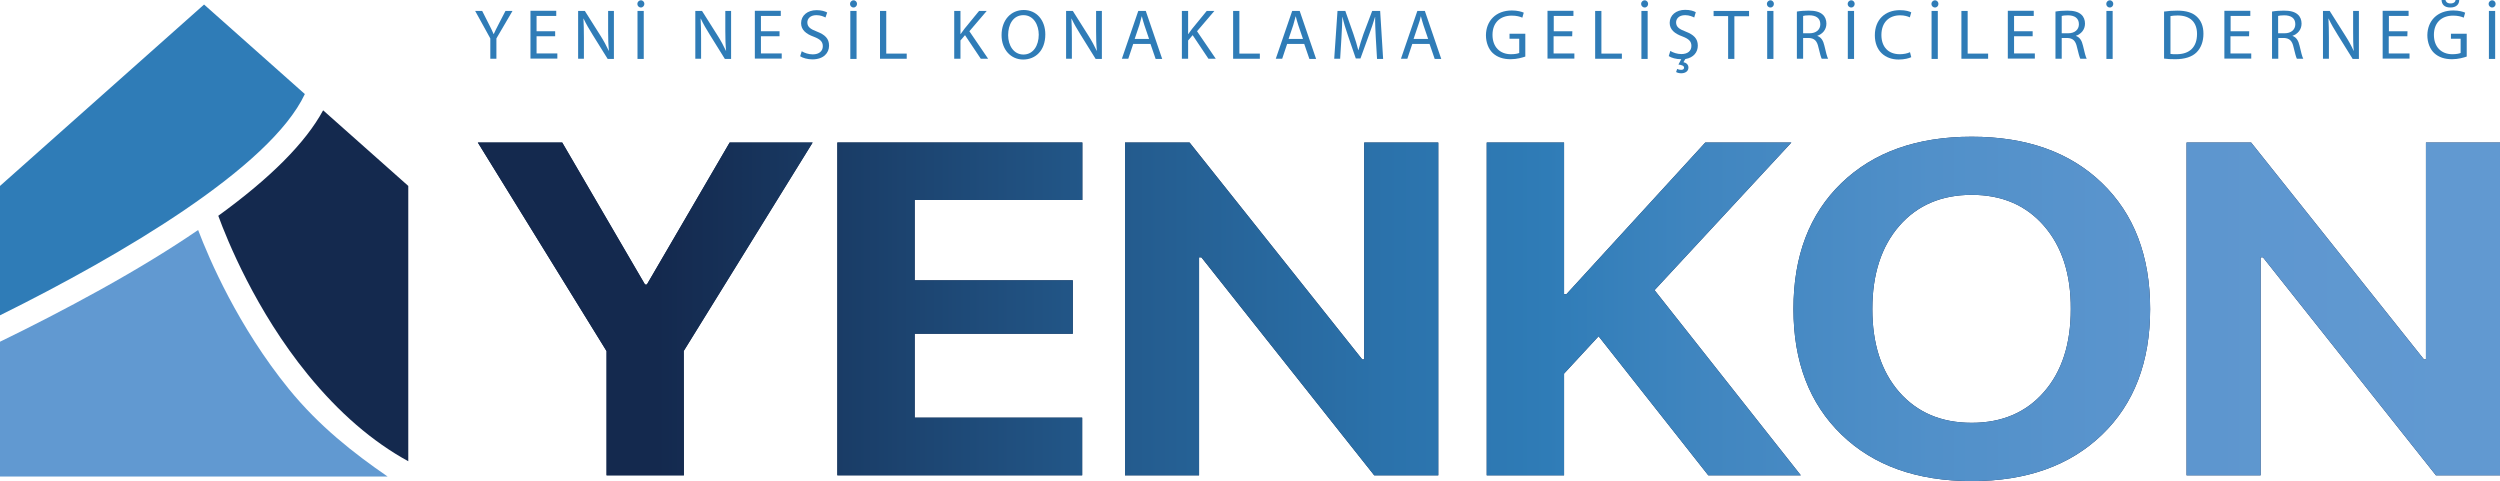 <?xml version="1.0" encoding="utf-8"?>
<!-- Generator: Adobe Illustrator 27.9.0, SVG Export Plug-In . SVG Version: 6.00 Build 0)  -->
<svg version="1.1" id="Layer_1" xmlns="http://www.w3.org/2000/svg" xmlns:xlink="http://www.w3.org/1999/xlink" x="0px" y="0px"
	 viewBox="0 0 1600 307.9" style="enable-background:new 0 0 1600 307.9;" xml:space="preserve">
<style type="text/css">
	.st0{fill:#14294E;}
	.st1{fill:url(#SVGID_1_);}
	.st2{fill:url(#SVGID_00000078753674530842007720000001883245831013025687_);}
	.st3{fill:url(#SVGID_00000165952836079615019710000003145064934981465523_);}
	.st4{fill:url(#SVGID_00000111156262058327086660000012582373421596038832_);}
	.st5{fill:url(#SVGID_00000065063452670833300910000005330287191949641620_);}
	.st6{fill:url(#SVGID_00000143613394583652877330000002663338621264606351_);}
	.st7{fill:#2F7CB7;}
	.st8{fill:#6199D1;}
</style>
<g>
	<g>
		<path class="st0" d="M437.7,304.2h-49.5v-79.5L305.8,91.2h54l53,90.9h1.2L467,91.2h53.1l-82.5,133.4L437.7,304.2L437.7,304.2z"/>
		<path class="st0" d="M692.6,267.3v36.9H535.9v-213h156.8V128H585.4v51.4h101.2v34.2H585.4v53.7H692.6z"/>
		<path class="st0" d="M767.4,304.2H720v-213h41.3L871.8,230h1.3V91.2h47.4v213h-41L768.9,164.7h-1.5L767.4,304.2L767.4,304.2z"/>
		<path class="st0" d="M1001,304.2h-49.5v-213h49.5v97.1h1.5l88.9-97.1h55.1l-87.6,94.5l93.6,118.5h-59.2l-70.2-89l-22.1,23.9
			L1001,304.2L1001,304.2z"/>
		<path class="st0" d="M1178.5,117.2c20.5-19.8,48.3-29.7,83.4-29.7s62.9,9.9,83.4,29.7c20.5,19.8,30.8,46.6,30.8,80.6
			c0,33.8-10.3,60.7-30.8,80.4c-20.6,19.8-48.3,29.7-83.3,29.7c-35.1,0-62.9-9.9-83.4-29.7c-20.5-19.8-30.8-46.6-30.8-80.4
			C1147.8,163.8,1158,137,1178.5,117.2L1178.5,117.2z M1308.1,144.5c-11.5-13.2-26.9-19.8-46.2-19.8s-34.8,6.6-46.3,19.8
			c-11.5,13.2-17.3,31-17.3,53.3c0,22.2,5.7,39.9,17.2,53.1c11.5,13.1,26.9,19.7,46.4,19.7c19.3,0,34.8-6.6,46.2-19.7
			c11.5-13.1,17.2-30.8,17.2-53.1C1325.4,175.4,1319.6,157.7,1308.1,144.5L1308.1,144.5z"/>
		<path class="st0" d="M1446.8,304.2h-47.4v-213h41.3L1551.3,230h1.3V91.2h47.4v213h-41l-110.7-139.5h-1.5L1446.8,304.2
			L1446.8,304.2z"/>
	</g>
	<g>
		
			<linearGradient id="SVGID_1_" gradientUnits="userSpaceOnUse" x1="-9294.92" y1="5383.394" x2="-8965.351" y2="5383.394" gradientTransform="matrix(3.93 0 0 -3.93 36806.801 21354.445)">
			<stop  offset="0.11" style="stop-color:#14294E"/>
			<stop  offset="0.15" style="stop-color:#163158"/>
			<stop  offset="0.33" style="stop-color:#23598B"/>
			<stop  offset="0.47" style="stop-color:#2B72AB"/>
			<stop  offset="0.55" style="stop-color:#2F7CB7"/>
			<stop  offset="0.62" style="stop-color:#3F85BF"/>
			<stop  offset="0.74" style="stop-color:#5190C9"/>
			<stop  offset="0.87" style="stop-color:#5D96CF"/>
			<stop  offset="1" style="stop-color:#6199D1"/>
		</linearGradient>
		<path class="st1" d="M437.7,304.2h-49.5v-79.5L305.8,91.2h54l53,90.9h1.2L467,91.2h53.1l-82.5,133.4L437.7,304.2L437.7,304.2z"/>
		
			<linearGradient id="SVGID_00000124163649940025448200000009798327748796962207_" gradientUnits="userSpaceOnUse" x1="-9294.92" y1="5383.392" x2="-8965.351" y2="5383.392" gradientTransform="matrix(3.93 0 0 -3.93 36806.801 21354.445)">
			<stop  offset="0.11" style="stop-color:#14294E"/>
			<stop  offset="0.15" style="stop-color:#163158"/>
			<stop  offset="0.33" style="stop-color:#23598B"/>
			<stop  offset="0.47" style="stop-color:#2B72AB"/>
			<stop  offset="0.55" style="stop-color:#2F7CB7"/>
			<stop  offset="0.62" style="stop-color:#3F85BF"/>
			<stop  offset="0.74" style="stop-color:#5190C9"/>
			<stop  offset="0.87" style="stop-color:#5D96CF"/>
			<stop  offset="1" style="stop-color:#6199D1"/>
		</linearGradient>
		<path style="fill:url(#SVGID_00000124163649940025448200000009798327748796962207_);" d="M692.6,267.3v36.9H535.9v-213h156.8V128
			H585.4v51.4h101.2v34.2H585.4v53.7H692.6z"/>
		
			<linearGradient id="SVGID_00000013872926517453419710000008981192126087084467_" gradientUnits="userSpaceOnUse" x1="-9294.92" y1="5383.394" x2="-8965.351" y2="5383.394" gradientTransform="matrix(3.93 0 0 -3.93 36806.801 21354.445)">
			<stop  offset="0.11" style="stop-color:#14294E"/>
			<stop  offset="0.15" style="stop-color:#163158"/>
			<stop  offset="0.33" style="stop-color:#23598B"/>
			<stop  offset="0.47" style="stop-color:#2B72AB"/>
			<stop  offset="0.55" style="stop-color:#2F7CB7"/>
			<stop  offset="0.62" style="stop-color:#3F85BF"/>
			<stop  offset="0.74" style="stop-color:#5190C9"/>
			<stop  offset="0.87" style="stop-color:#5D96CF"/>
			<stop  offset="1" style="stop-color:#6199D1"/>
		</linearGradient>
		<path style="fill:url(#SVGID_00000013872926517453419710000008981192126087084467_);" d="M767.4,304.2H720v-213h41.3L871.8,230
			h1.3V91.2h47.4v213h-41L768.9,164.7h-1.5L767.4,304.2L767.4,304.2z"/>
		
			<linearGradient id="SVGID_00000062908760368893855830000007482377605574263735_" gradientUnits="userSpaceOnUse" x1="-9294.92" y1="5383.394" x2="-8965.351" y2="5383.394" gradientTransform="matrix(3.93 0 0 -3.93 36806.801 21354.445)">
			<stop  offset="0.11" style="stop-color:#14294E"/>
			<stop  offset="0.15" style="stop-color:#163158"/>
			<stop  offset="0.33" style="stop-color:#23598B"/>
			<stop  offset="0.47" style="stop-color:#2B72AB"/>
			<stop  offset="0.55" style="stop-color:#2F7CB7"/>
			<stop  offset="0.62" style="stop-color:#3F85BF"/>
			<stop  offset="0.74" style="stop-color:#5190C9"/>
			<stop  offset="0.87" style="stop-color:#5D96CF"/>
			<stop  offset="1" style="stop-color:#6199D1"/>
		</linearGradient>
		<path style="fill:url(#SVGID_00000062908760368893855830000007482377605574263735_);" d="M1001,304.2h-49.5v-213h49.5v97.1h1.5
			l88.9-97.1h55.1l-87.6,94.5l93.6,118.5h-59.2l-70.2-89l-22.1,23.9L1001,304.2L1001,304.2z"/>
		
			<linearGradient id="SVGID_00000152942546491601362000000007937065399262172075_" gradientUnits="userSpaceOnUse" x1="-9294.92" y1="5383.393" x2="-8965.351" y2="5383.393" gradientTransform="matrix(3.93 0 0 -3.93 36806.801 21354.445)">
			<stop  offset="0.11" style="stop-color:#14294E"/>
			<stop  offset="0.15" style="stop-color:#163158"/>
			<stop  offset="0.33" style="stop-color:#23598B"/>
			<stop  offset="0.47" style="stop-color:#2B72AB"/>
			<stop  offset="0.55" style="stop-color:#2F7CB7"/>
			<stop  offset="0.62" style="stop-color:#3F85BF"/>
			<stop  offset="0.74" style="stop-color:#5190C9"/>
			<stop  offset="0.87" style="stop-color:#5D96CF"/>
			<stop  offset="1" style="stop-color:#6199D1"/>
		</linearGradient>
		<path style="fill:url(#SVGID_00000152942546491601362000000007937065399262172075_);" d="M1178.5,117.2
			c20.5-19.8,48.3-29.7,83.4-29.7s62.9,9.9,83.4,29.7c20.5,19.8,30.8,46.6,30.8,80.6c0,33.8-10.3,60.7-30.8,80.4
			c-20.6,19.8-48.3,29.7-83.3,29.7c-35.1,0-62.9-9.9-83.4-29.7c-20.5-19.8-30.8-46.6-30.8-80.4C1147.8,163.8,1158,137,1178.5,117.2
			L1178.5,117.2z M1308.1,144.5c-11.5-13.2-26.9-19.8-46.2-19.8s-34.8,6.6-46.3,19.8c-11.5,13.2-17.3,31-17.3,53.3
			c0,22.2,5.7,39.9,17.2,53.1c11.5,13.1,26.9,19.7,46.4,19.7c19.3,0,34.8-6.6,46.2-19.7c11.5-13.1,17.2-30.8,17.2-53.1
			C1325.4,175.4,1319.6,157.7,1308.1,144.5L1308.1,144.5z"/>
		
			<linearGradient id="SVGID_00000041285175632333306300000008345640265850014599_" gradientUnits="userSpaceOnUse" x1="-9294.92" y1="5383.394" x2="-8965.351" y2="5383.394" gradientTransform="matrix(3.93 0 0 -3.93 36806.801 21354.445)">
			<stop  offset="0.11" style="stop-color:#14294E"/>
			<stop  offset="0.15" style="stop-color:#163158"/>
			<stop  offset="0.33" style="stop-color:#23598B"/>
			<stop  offset="0.47" style="stop-color:#2B72AB"/>
			<stop  offset="0.55" style="stop-color:#2F7CB7"/>
			<stop  offset="0.62" style="stop-color:#3F85BF"/>
			<stop  offset="0.74" style="stop-color:#5190C9"/>
			<stop  offset="0.87" style="stop-color:#5D96CF"/>
			<stop  offset="1" style="stop-color:#6199D1"/>
		</linearGradient>
		<path style="fill:url(#SVGID_00000041285175632333306300000008345640265850014599_);" d="M1446.8,304.2h-47.4v-213h41.3
			L1551.3,230h1.3V91.2h47.4v213h-41l-110.7-139.5h-1.5L1446.8,304.2L1446.8,304.2z"/>
	</g>
</g>
<g>
	<path class="st7" d="M313.8,37.6v-13L304.1,7h4.5l4.3,8.5c1.2,2.3,2.1,4.2,3,6.3h0.1c0.9-2,1.9-4,3.1-6.3l4.4-8.5h4.5l-10.3,17.6
		v13L313.8,37.6L313.8,37.6z"/>
	<path class="st7" d="M355.3,23.2h-11.9v11h13.3v3.3h-17.2V6.9H356v3.3h-12.6V20h11.9V23.2L355.3,23.2z"/>
	<path class="st7" d="M370,37.6V7h4.3l9.8,15.5c2.3,3.6,4,6.8,5.5,10l0.1,0c-0.4-4.1-0.5-7.8-0.5-12.6V7h3.7v30.7h-4l-9.7-15.6
		c-2.1-3.4-4.2-6.9-5.7-10.2l-0.1,0c0.2,3.9,0.3,7.5,0.3,12.6v13.1H370L370,37.6z"/>
	<path class="st7" d="M407.9,2.5c0-1.2,1-2.3,2.3-2.3s2.2,1.1,2.2,2.3s-1,2.3-2.2,2.3C408.8,4.8,407.9,3.7,407.9,2.5z M412,7v30.7
		h-4V7H412z"/>
	<path class="st7" d="M445,37.6V7h4.3l9.8,15.5c2.3,3.6,4,6.8,5.5,10l0.1,0c-0.4-4.1-0.5-7.8-0.5-12.6V7h3.7v30.7h-4l-9.7-15.6
		c-2.1-3.4-4.2-6.9-5.7-10.2l-0.1,0c0.2,3.9,0.3,7.5,0.3,12.6v13.1H445L445,37.6z"/>
	<path class="st7" d="M498.9,23.2H487v11h13.3v3.3h-17.2V6.9h16.6v3.3H487V20h11.9L498.9,23.2L498.9,23.2z"/>
	<path class="st7" d="M513.1,32.8c1.8,1.1,4.4,2,7.1,2c4,0,6.4-2.1,6.4-5.2c0-2.9-1.6-4.5-5.8-6.1c-5-1.8-8.1-4.4-8.1-8.7
		c0-4.8,4-8.3,9.9-8.3c3.1,0,5.4,0.7,6.8,1.5l-1.1,3.2c-1-0.5-3-1.5-5.8-1.5c-4.2,0-5.8,2.5-5.8,4.6c0,2.9,1.9,4.3,6.1,5.9
		c5.2,2,7.8,4.5,7.8,9c0,4.7-3.5,8.8-10.7,8.8c-3,0-6.2-0.9-7.8-2L513.1,32.8L513.1,32.8z"/>
	<path class="st7" d="M544,2.5c0-1.2,1-2.3,2.3-2.3s2.2,1.1,2.2,2.3s-1,2.3-2.2,2.3C544.9,4.8,544,3.7,544,2.5z M548.2,7v30.7h-4V7
		H548.2z"/>
	<path class="st7" d="M563.2,7h4v27.3h13.1v3.3h-17.1V7z"/>
	<path class="st7" d="M610.7,7h4v14.8h0.1c0.8-1.2,1.6-2.3,2.4-3.3l9.4-11.5h4.9l-11.1,13l12,17.6h-4.7l-10.1-15.1l-2.9,3.4v11.7h-4
		L610.7,7L610.7,7z"/>
	<path class="st7" d="M669,22c0,10.5-6.4,16.1-14.2,16.1S641,31.8,641,22.5c0-9.7,6-16.1,14.2-16.1S669,12.9,669,22z M645.2,22.5
		c0,6.5,3.5,12.4,9.8,12.4s9.8-5.8,9.8-12.7c0-6.1-3.2-12.5-9.8-12.5S645.2,15.7,645.2,22.5L645.2,22.5z"/>
	<path class="st7" d="M682.3,37.6V7h4.3l9.8,15.5c2.3,3.6,4,6.8,5.5,10l0.1,0c-0.4-4.1-0.5-7.8-0.5-12.6V7h3.7v30.7h-4l-9.7-15.6
		c-2.1-3.4-4.2-6.9-5.7-10.2l-0.1,0c0.2,3.9,0.3,7.5,0.3,12.6v13.1H682.3L682.3,37.6z"/>
	<path class="st7" d="M725.3,28l-3.2,9.6h-4.1L728.5,7h4.8l10.5,30.7h-4.2l-3.3-9.6H725.3L725.3,28z M735.4,24.9l-3-8.8
		c-0.7-2-1.1-3.8-1.6-5.6h-0.1c-0.5,1.8-1,3.7-1.5,5.5l-3,8.9L735.4,24.9L735.4,24.9z"/>
	<path class="st7" d="M756.4,7h4v14.8h0.1c0.8-1.2,1.6-2.3,2.4-3.3l9.4-11.5h4.9l-11.1,13l12,17.6h-4.7l-10.1-15.1l-2.9,3.4v11.7h-4
		L756.4,7L756.4,7z"/>
	<path class="st7" d="M789.2,7h4v27.3h13.1v3.3h-17.1V7z"/>
	<path class="st7" d="M823.8,28l-3.2,9.6h-4.1L827,7h4.8l10.5,30.7H838l-3.3-9.6H823.8L823.8,28z M833.9,24.9l-3-8.8
		c-0.7-2-1.1-3.8-1.6-5.6h-0.1c-0.5,1.8-1,3.7-1.5,5.5l-3,8.9L833.9,24.9L833.9,24.9z"/>
	<path class="st7" d="M880.5,24.1c-0.2-4.3-0.5-9.4-0.4-13.2h-0.1c-1.1,3.6-2.3,7.4-3.9,11.6l-5.4,14.9h-3l-5-14.6
		c-1.5-4.3-2.7-8.3-3.5-11.9h-0.1c-0.1,3.8-0.3,9-0.6,13.6l-0.8,13.1h-3.8L856,7h5l5.2,14.8c1.3,3.8,2.3,7.1,3.1,10.3h0.1
		c0.8-3.1,1.9-6.5,3.2-10.3L878.2,7h5.1l1.9,30.7h-3.9L880.5,24.1L880.5,24.1z"/>
	<path class="st7" d="M903.9,28l-3.2,9.6h-4.1L907.1,7h4.8l10.5,30.7h-4.2l-3.3-9.6H903.9L903.9,28z M914,24.9l-3-8.8
		c-0.7-2-1.1-3.8-1.6-5.6h-0.1c-0.4,1.8-0.9,3.7-1.6,5.5l-3,8.9L914,24.9L914,24.9z"/>
	<path class="st7" d="M976.2,36.2c-1.8,0.6-5.3,1.7-9.4,1.7c-4.6,0-8.5-1.2-11.5-4c-2.6-2.5-4.3-6.6-4.3-11.4
		c0.1-9.1,6.3-15.8,16.6-15.8c3.6,0,6.3,0.8,7.6,1.4l-0.9,3.2c-1.6-0.7-3.7-1.3-6.8-1.3c-7.5,0-12.3,4.6-12.3,12.3
		s4.7,12.4,11.8,12.4c2.6,0,4.4-0.4,5.3-0.8v-9.1h-6.2v-3.2h10.1V36.2L976.2,36.2z"/>
	<path class="st7" d="M1006.2,23.2h-11.9v11h13.3v3.3h-17.2V6.9h16.6v3.3h-12.6V20h11.9L1006.2,23.2L1006.2,23.2z"/>
	<path class="st7" d="M1020.9,7h4v27.3h13.1v3.3h-17.1L1020.9,7L1020.9,7z"/>
	<path class="st7" d="M1050.3,2.5c0-1.2,1-2.3,2.3-2.3s2.2,1.1,2.2,2.3s-0.9,2.3-2.2,2.3C1051.3,4.8,1050.3,3.7,1050.3,2.5z
		 M1054.5,7v30.7h-4V7H1054.5z"/>
	<path class="st7" d="M1084.3,11.2c-1-0.5-3.1-1.5-5.8-1.5c-4.2,0-5.8,2.5-5.8,4.6c0,2.9,1.9,4.3,6.1,5.9c5.2,2,7.8,4.5,7.8,9
		c0,4.1-2.6,7.7-8,8.6l-1.2,2c1.7,0.3,3.2,1.5,3.2,3.4c0,2.6-2.3,3.7-4.6,3.7c-1.2,0-2.5-0.3-3.3-0.8l0.7-2c0.7,0.4,1.6,0.6,2.5,0.6
		c1.1,0,1.9-0.4,1.9-1.4c0-1.2-1.4-1.7-3.6-2l1.8-3.4h-0.2c-3,0-6.2-0.9-7.8-2l1-3.3c1.8,1.1,4.4,2,7.1,2c4.1,0,6.4-2.1,6.4-5.2
		c0-2.9-1.6-4.5-5.8-6.1c-5-1.8-8.1-4.4-8.1-8.7c0-4.8,4-8.3,9.9-8.3c3.1,0,5.4,0.7,6.8,1.5L1084.3,11.2L1084.3,11.2z"/>
	<path class="st7" d="M1106,10.3h-9.3V7h22.7v3.4h-9.4v27.3h-4V10.3z"/>
	<path class="st7" d="M1130.8,2.5c0-1.2,1-2.3,2.3-2.3s2.2,1.1,2.2,2.3s-0.9,2.3-2.2,2.3C1131.7,4.8,1130.8,3.7,1130.8,2.5z M1135,7
		v30.7h-4V7H1135z"/>
	<path class="st7" d="M1150,7.4c2-0.4,4.9-0.6,7.6-0.6c4.2,0,7,0.8,8.9,2.5c1.6,1.4,2.4,3.5,2.4,5.8c0,4-2.6,6.7-5.8,7.8V23
		c2.4,0.8,3.8,3,4.5,6.2c1,4.3,1.7,7.2,2.4,8.4h-4.1c-0.5-0.9-1.2-3.5-2.1-7.3c-0.9-4.2-2.6-5.8-6.1-6h-3.7v13.3h-4V7.4L1150,7.4z
		 M1154,21.3h4.1c4.2,0,6.9-2.3,6.9-5.8c0-4-2.9-5.7-7.1-5.7c-1.9,0-3.3,0.2-3.9,0.4V21.3L1154,21.3z"/>
	<path class="st7" d="M1182.5,2.5c0-1.2,1-2.3,2.3-2.3s2.2,1.1,2.2,2.3s-0.9,2.3-2.2,2.3C1183.4,4.8,1182.5,3.7,1182.5,2.5z
		 M1186.6,7v30.7h-4V7H1186.6z"/>
	<path class="st7" d="M1223.2,36.6c-1.5,0.7-4.4,1.5-8.1,1.5c-8.6,0-15.2-5.5-15.2-15.5s6.5-16.1,16-16.1c3.8,0,6.2,0.8,7.3,1.4
		l-0.9,3.2c-1.5-0.7-3.6-1.3-6.2-1.3c-7.2,0-12,4.6-12,12.6c0,7.5,4.3,12.3,11.8,12.3c2.4,0,4.9-0.5,6.5-1.3L1223.2,36.6
		L1223.2,36.6z"/>
	<path class="st7" d="M1236.1,2.5c0-1.2,1-2.3,2.3-2.3s2.2,1.1,2.2,2.3s-0.9,2.3-2.2,2.3C1237,4.8,1236.1,3.7,1236.1,2.5z M1240.2,7
		v30.7h-4V7H1240.2z"/>
	<path class="st7" d="M1255.3,7h4v27.3h13.1v3.3h-17.1L1255.3,7L1255.3,7z"/>
	<path class="st7" d="M1300.9,23.2h-11.9v11h13.3v3.3H1285V6.9h16.6v3.3h-12.6V20h11.9L1300.9,23.2L1300.9,23.2z"/>
	<path class="st7" d="M1315.5,7.4c2-0.4,4.9-0.6,7.6-0.6c4.2,0,7,0.8,8.9,2.5c1.6,1.4,2.4,3.5,2.4,5.8c0,4-2.6,6.7-5.8,7.8V23
		c2.4,0.8,3.8,3,4.5,6.2c1,4.3,1.7,7.2,2.4,8.4h-4.1c-0.5-0.9-1.2-3.5-2.1-7.3c-0.9-4.2-2.6-5.8-6.1-6h-3.7v13.3h-4V7.4L1315.5,7.4z
		 M1319.5,21.3h4.1c4.2,0,6.9-2.3,6.9-5.8c0-4-2.9-5.7-7.1-5.7c-1.9,0-3.3,0.2-3.9,0.4V21.3L1319.5,21.3z"/>
	<path class="st7" d="M1348,2.5c0-1.2,1-2.3,2.3-2.3s2.2,1.1,2.2,2.3s-0.9,2.3-2.2,2.3C1348.9,4.8,1348,3.7,1348,2.5z M1352.1,7
		v30.7h-4V7H1352.1z"/>
	<path class="st7" d="M1385.1,7.4c2.4-0.4,5.3-0.6,8.4-0.6c5.7,0,9.7,1.3,12.4,3.8c2.7,2.5,4.3,6,4.3,11s-1.6,9.1-4.4,11.9
		c-2.9,2.9-7.6,4.4-13.6,4.4c-2.8,0-5.2-0.1-7.2-0.4V7.4L1385.1,7.4z M1389,34.5c1,0.2,2.5,0.2,4,0.2c8.5,0,13.1-4.7,13.1-13
		c0-7.2-4.1-11.8-12.4-11.8c-2.1,0-3.6,0.2-4.6,0.4V34.5L1389,34.5z"/>
	<path class="st7" d="M1439.4,23.2h-11.9v11h13.3v3.3h-17.2V6.9h16.6v3.3h-12.6V20h11.9L1439.4,23.2L1439.4,23.2z"/>
	<path class="st7" d="M1454.1,7.4c2-0.4,4.9-0.6,7.6-0.6c4.2,0,7,0.8,8.9,2.5c1.6,1.4,2.4,3.5,2.4,5.8c0,4-2.6,6.7-5.8,7.8V23
		c2.4,0.8,3.8,3,4.5,6.2c1,4.3,1.7,7.2,2.4,8.4h-4.1c-0.5-0.9-1.2-3.5-2.1-7.3c-0.9-4.2-2.6-5.8-6.1-6h-3.7v13.3h-4V7.4L1454.1,7.4z
		 M1458,21.3h4.1c4.2,0,6.9-2.3,6.9-5.8c0-4-2.9-5.7-7.1-5.7c-1.9,0-3.3,0.2-3.9,0.4V21.3L1458,21.3z"/>
	<path class="st7" d="M1486.7,37.6V7h4.3l9.8,15.5c2.3,3.6,4.1,6.8,5.5,10l0.1,0c-0.4-4.1-0.4-7.8-0.4-12.6V7h3.7v30.7h-4l-9.7-15.6
		c-2.1-3.4-4.2-6.9-5.7-10.2l-0.1,0c0.2,3.9,0.3,7.5,0.3,12.6v13.1H1486.7L1486.7,37.6z"/>
	<path class="st7" d="M1540.7,23.2h-11.9v11h13.3v3.3h-17.2V6.9h16.6v3.3h-12.6V20h11.9L1540.7,23.2L1540.7,23.2z"/>
	<path class="st7" d="M1578.7,36.2c-1.8,0.6-5.3,1.7-9.4,1.7c-4.6,0-8.5-1.2-11.5-4c-2.6-2.5-4.3-6.6-4.3-11.4
		c0.1-9.1,6.3-15.8,16.6-15.8c3.6,0,6.3,0.8,7.6,1.4l-0.9,3.2c-1.6-0.7-3.7-1.3-6.8-1.3c-7.5,0-12.3,4.6-12.3,12.3
		s4.7,12.4,11.8,12.4c2.6,0,4.4-0.4,5.3-0.8v-9.1h-6.2v-3.2h10.1V36.2L1578.7,36.2z M1565.1,0c0.2,1,1,2.2,3.2,2.2s3.1-1,3.3-2.2
		h2.3c0,2.7-1.8,4.8-5.7,4.8s-5.5-2.1-5.6-4.8H1565.1L1565.1,0z"/>
	<path class="st7" d="M1592.7,2.5c0-1.2,1-2.3,2.3-2.3s2.2,1.1,2.2,2.3s-0.9,2.3-2.2,2.3C1593.7,4.8,1592.7,3.7,1592.7,2.5z
		 M1596.9,7v30.7h-4V7H1596.9z"/>
</g>
<g>
	<path class="st7" d="M195.1,60.2L130.6,2.9L0,119v82.8C78.3,163,173,107.1,195.1,60.2L195.1,60.2z"/>
	<path class="st0" d="M139.7,138.1c5.5,15.1,23.9,60.7,57.3,101.6c19.9,24.4,41.3,42.9,64.3,55.5V119l-54.5-48.4
		C195.6,91.3,173.2,113.8,139.7,138.1L139.7,138.1z"/>
	<path class="st8" d="M184.9,249c-32.5-40-51-83.1-58.1-101.8c-18,12.3-38.8,25-62.4,38.1C42.2,197.6,20,209,0,218.7V305h248.1
		C226.3,290,204.3,272.8,184.9,249L184.9,249z"/>
</g>
</svg>

